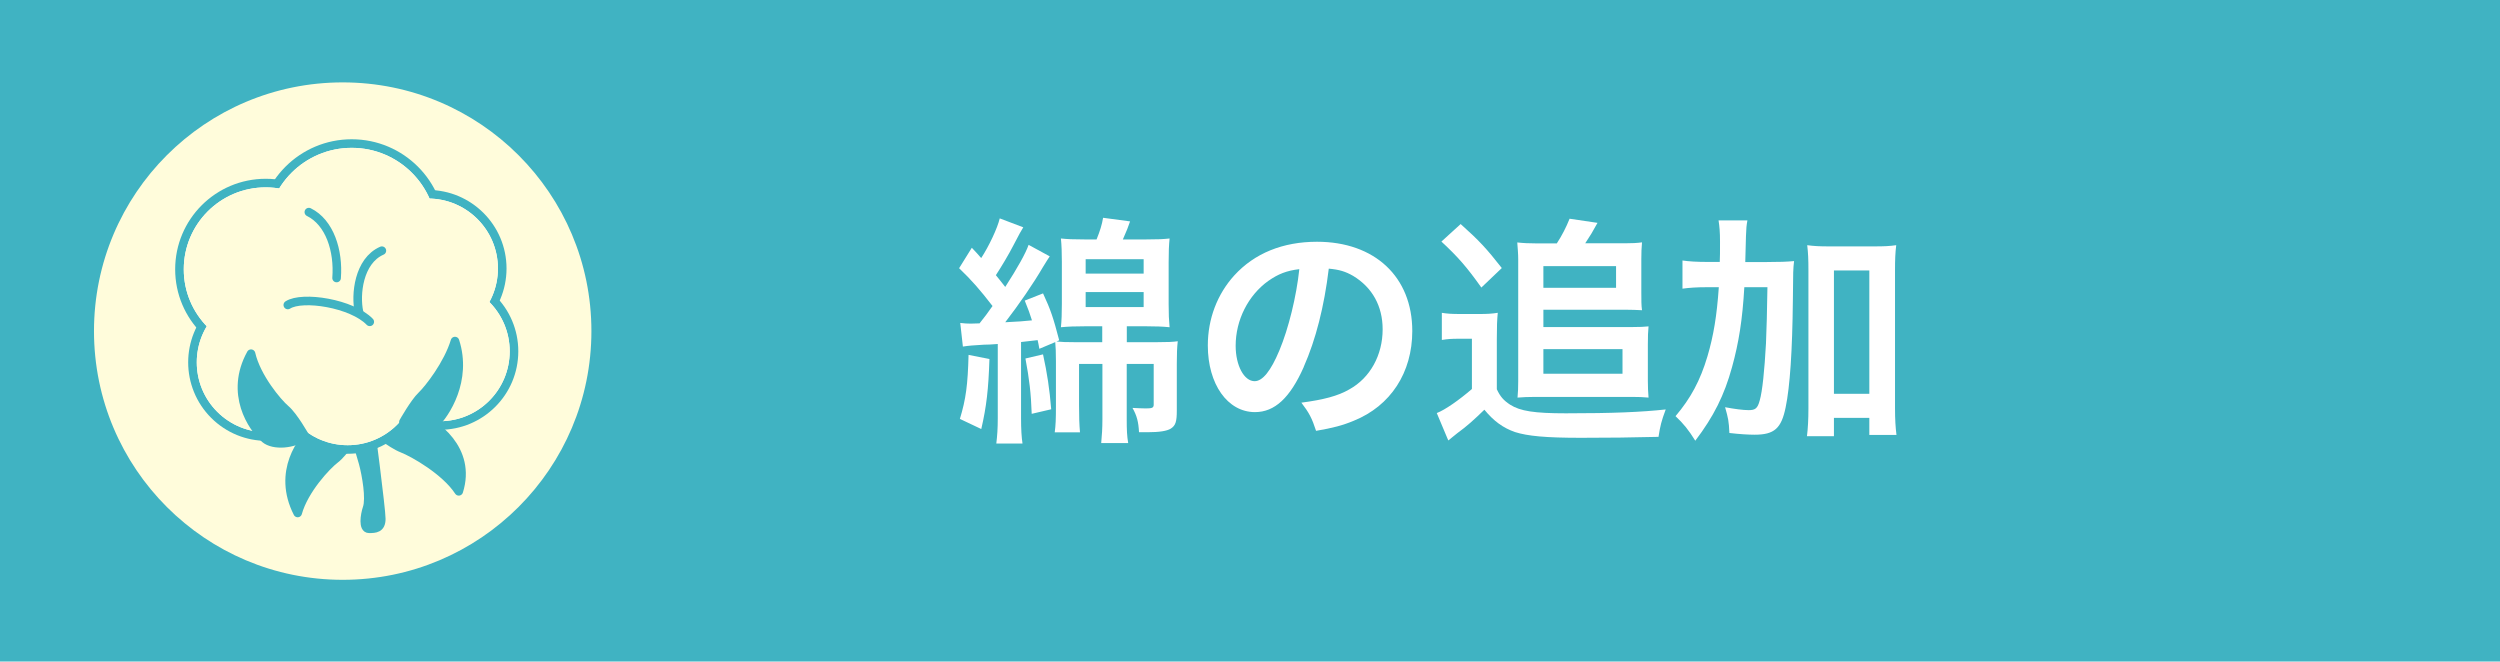 <?xml version="1.0" encoding="UTF-8"?>
<svg id="b" data-name="レイヤー 2" xmlns="http://www.w3.org/2000/svg" width="291" height="77" viewBox="0 0 291 77">
  <defs>
    <style>
      .d {
        fill: #fff;
      }

      .e {
        stroke-linejoin: round;
      }

      .e, .f {
        stroke-linecap: round;
      }

      .e, .f, .g {
        stroke: #40b3c2;
      }

      .e, .h {
        fill: #40b3c2;
      }

      .f, .g {
        fill: none;
      }

      .g {
        stroke-width: 2px;
      }

      .i {
        fill: #fffcdb;
      }
    </style>
  </defs>
  <g id="c" data-name="文字">
    <g>
      <rect class="h" width="291" height="77"/>
      <g>
        <path class="d" d="m111.75,37.59c.56.06.81.08,1.23.08.14,0,.22,0,1.04-.03.59-.73.92-1.18,1.51-2.02-1.4-1.82-2.44-3.02-3.89-4.4l1.48-2.38c.56.59.73.78,1.09,1.2.9-1.37,1.9-3.5,2.16-4.62l2.74,1.04q-.25.36-1.15,2.1c-.53,1.04-1.4,2.49-2.04,3.47.42.53.53.64,1.09,1.37,1.46-2.27,2.38-3.92,2.72-4.9l2.46,1.34c-.2.28-.36.56-.78,1.23-1.09,1.88-2.8,4.37-4.4,6.44,1.65-.08,1.99-.11,3.11-.22-.28-.87-.39-1.2-.84-2.3l2.13-.84c.9,1.93,1.2,2.86,1.88,5.46l-.31.14c.56.06,1.12.08,2.13.08h3.19v-1.85h-2.04c-1.09,0-1.96.03-2.77.11.08-.76.11-1.62.11-2.72v-4.87c0-1.06-.03-1.96-.11-2.74.78.08,1.4.11,2.72.11h1.43c.42-1.04.62-1.71.76-2.52l3.14.42c-.25.73-.36,1.01-.84,2.1h2.72c1.37,0,1.96-.03,2.72-.11-.08.81-.11,1.51-.11,2.8v4.84c0,1.2.03,1.82.11,2.69-.78-.08-1.6-.11-2.66-.11h-2.32v1.85h3.47c1.26,0,1.93-.03,2.46-.11-.08.73-.11,1.43-.11,2.58v5.49c0,1.29-.14,1.74-.7,2.1-.45.28-1.34.42-2.69.42h-1.01c-.06-1.2-.25-1.93-.76-2.83.42.03,1.34.06,1.57.06.73,0,.9-.08.9-.45v-4.73h-3.14v6.47c0,1.2.03,1.93.17,2.74h-3.14c.08-.87.14-1.68.14-2.8v-6.41h-2.72v4.82c0,1.34.03,2.24.11,3.14h-2.94c.11-.84.14-1.48.14-3.11v-5.18c0-1.06-.03-1.62-.08-2.21l-1.85.78c-.08-.5-.11-.56-.2-1.01q-.84.11-1.93.22v8.88c0,1.29.06,2.21.17,2.94h-3.05c.11-.92.17-1.74.17-2.97v-8.62c-.81.06-1.15.08-1.6.08-1.34.08-1.76.11-2.46.22l-.31-2.77Zm3.42,4.2c-.11,3.5-.34,5.52-.95,8.15l-2.49-1.18c.7-2.3.92-3.95,1.01-7.45l2.44.48Zm6.24-.53c.48,2.18.76,4.03.95,6.38l-2.27.53c-.08-2.38-.28-4.06-.73-6.44l2.04-.48Zm4.96-9.41h6.75v-1.68h-6.75v1.68Zm0,3.89h6.75v-1.74h-6.75v1.74Z"/>
        <path class="d" d="m151.76,42.71c-1.6,3.61-3.39,5.26-5.68,5.26-3.19,0-5.49-3.25-5.49-7.76,0-3.08,1.09-5.96,3.08-8.15,2.35-2.58,5.66-3.92,9.63-3.92,6.72,0,11.09,4.09,11.09,10.39,0,4.84-2.52,8.71-6.8,10.44-1.34.56-2.44.84-4.4,1.18-.48-1.48-.81-2.1-1.71-3.28,2.58-.34,4.26-.78,5.57-1.54,2.44-1.34,3.89-4,3.89-7,0-2.69-1.2-4.87-3.44-6.22-.87-.5-1.6-.73-2.83-.84-.53,4.4-1.51,8.26-2.91,11.42Zm-4.12-10.02c-2.35,1.68-3.81,4.56-3.81,7.56,0,2.3.98,4.12,2.21,4.12.92,0,1.88-1.18,2.88-3.58,1.06-2.52,1.99-6.3,2.32-9.46-1.46.17-2.46.56-3.61,1.37Z"/>
        <path class="d" d="m167.81,36.41c.7.11,1.15.14,2.24.14h2.16c.84,0,1.46-.03,2.13-.14-.08.87-.11,1.54-.11,3.05v5.85c.39.84.78,1.29,1.54,1.79,1.18.76,2.86,1.01,6.5,1.01,5.43,0,8.76-.14,11.62-.45-.5,1.34-.64,1.9-.84,3.19-3.14.08-5.85.11-9.04.11-4.09,0-6.19-.2-7.67-.67-1.37-.48-2.46-1.26-3.56-2.6-1.18,1.15-2.04,1.93-3.16,2.74-.42.34-.84.67-1.04.84l-1.34-3.19c.95-.36,2.6-1.51,4.09-2.8v-5.85h-1.57c-.78,0-1.23.03-1.93.14v-3.16Zm2.21-10.33c2.16,1.93,3.02,2.86,4.79,5.12l-2.38,2.27c-1.71-2.41-2.74-3.58-4.65-5.35l2.24-2.04Zm11.2,2.24c.59-.9,1.09-1.88,1.48-2.86l3.25.48c-.53.98-.87,1.54-1.43,2.38h4.59c.87,0,1.46-.03,2.02-.11-.06.62-.08,1.23-.08,1.96v3.84c0,.95,0,1.57.08,2.1-.7-.03-1.15-.06-2.02-.06h-9.46v2.02h10.28c1.01,0,1.43-.03,1.96-.08-.06.59-.08,1.18-.08,2.13v4.23c0,.7.03,1.32.08,1.93-.62-.06-1.18-.08-1.9-.08h-11.31c-.81,0-1.43.03-2.04.08.06-.59.08-1.23.08-1.93v-14.17c0-.64-.06-1.26-.11-1.96.7.08,1.37.11,2.18.11h2.44Zm-1.57,5.18h8.46v-2.52h-8.46v2.52Zm0,10h9.21v-2.86h-9.21v2.86Z"/>
        <path class="d" d="m205.69,30.5c1.46,0,2.27-.03,3.14-.11-.11.98-.11,1.04-.14,4.56-.06,5.85-.34,10.08-.84,12.46-.5,2.46-1.32,3.19-3.61,3.19-.7,0-1.74-.06-2.94-.2-.06-1.37-.14-1.74-.5-3,1.06.2,2.1.34,2.74.34.78,0,1.04-.2,1.29-1.12.31-1.06.56-3.53.73-6.64q.11-2.46.17-6.55h-2.69c-.22,3.78-.64,6.44-1.43,9.3-.9,3.28-2.13,5.74-4.28,8.57-.76-1.23-1.37-1.99-2.3-2.86,1.76-2.07,2.88-4.14,3.72-6.97.7-2.38,1.09-4.68,1.32-8.04h-1.4c-1.2,0-2.02.06-2.83.17v-3.28c.76.11,1.62.17,3.08.17h1.26c.03-.81.03-.87.03-2.35,0-1.12-.06-1.79-.17-2.49h3.36c-.11.59-.14.92-.17,1.85q0,.53-.08,3h2.55Zm7.78,20.27h-3.14c.11-.87.17-1.96.17-3.22v-16.07c0-1.29-.03-2.02-.14-2.94.81.11,1.46.14,2.52.14h5.32c1.12,0,1.74-.03,2.52-.14-.11.92-.14,1.65-.14,2.94v16.04c0,1.34.06,2.21.17,3.11h-3.16v-1.99h-4.12v2.13Zm0-4.93h4.12v-14.36h-4.12v14.36Z"/>
      </g>
      <path class="i" d="m68.84,38.54c0,15.99-12.96,28.95-28.95,28.95s-28.95-12.96-28.95-28.95,12.96-28.95,28.95-28.95,28.95,12.96,28.95,28.95Z"/>
      <g>
        <path class="e" d="m42.27,53.91c.38,1.4.84,4.12.46,5.22-.29.86-.5,2.42.22,2.42s1.43-.02,1.43-1.16-1.34-11.36-1.34-11.36l-2.1.37s.94,3.11,1.33,4.51Z"/>
        <path class="e" d="m36.68,49.9c-1.55,1.17-4.47,5.04-2.03,9.81.75-2.71,3.38-5.52,4.37-6.27.99-.75,2.42-3,2.42-3-1.26-1-3.66-1.37-4.75-.54Z"/>
        <path class="e" d="m48.55,48.46c2.06.8,6.39,3.84,4.85,8.73-1.56-2.38-5.26-4.49-6.58-5-1.32-.51-3.52-2.34-3.52-2.34,1.17-1.17,3.8-1.96,5.25-1.4Z"/>
        <g>
          <g>
            <path class="g" d="m40.47,31.35c0,5.27-4.27,9.54-9.54,9.54s-9.54-4.27-9.54-9.54,4.27-9.54,9.54-9.54,9.54,4.27,9.54,9.54Z"/>
            <path class="g" d="m50.84,27.11c0,5.47-4.43,9.9-9.9,9.9s-9.9-4.43-9.9-9.9,4.43-9.9,9.9-9.9,9.9,4.43,9.9,9.9Z"/>
            <path class="g" d="m57.96,31.25c0,4.5-3.65,8.14-8.14,8.14s-8.14-3.65-8.14-8.14,3.65-8.14,8.14-8.14,8.14,3.65,8.14,8.14Z"/>
            <path class="g" d="m59.33,40.89c0,4.5-3.65,8.14-8.14,8.14s-8.14-3.65-8.14-8.14,3.65-8.14,8.14-8.14,8.14,3.65,8.14,8.14Z"/>
            <path class="g" d="m48.61,43.68c0,4.5-3.65,8.14-8.14,8.14s-8.14-3.65-8.14-8.14,3.65-8.14,8.14-8.14,8.14,3.65,8.14,8.14Z"/>
            <circle class="g" cx="31.04" cy="42.18" r="8.14" transform="translate(-20.73 34.3) rotate(-45)"/>
          </g>
          <g>
            <path class="d" d="m40.47,31.35c0,5.27-4.27,9.54-9.54,9.54s-9.54-4.27-9.54-9.54,4.27-9.54,9.54-9.54,9.54,4.27,9.54,9.54Z"/>
            <path class="d" d="m50.84,27.11c0,5.47-4.43,9.9-9.9,9.9s-9.9-4.43-9.9-9.9,4.43-9.9,9.9-9.9,9.9,4.43,9.9,9.9Z"/>
            <path class="d" d="m57.96,31.25c0,4.5-3.65,8.14-8.14,8.14s-8.14-3.65-8.14-8.14,3.65-8.14,8.14-8.14,8.14,3.65,8.14,8.14Z"/>
            <path class="d" d="m59.33,40.89c0,4.5-3.65,8.14-8.14,8.14s-8.14-3.65-8.14-8.14,3.65-8.14,8.14-8.14,8.14,3.65,8.14,8.14Z"/>
            <path class="d" d="m48.61,43.68c0,4.5-3.65,8.14-8.14,8.14s-8.14-3.65-8.14-8.14,3.65-8.14,8.14-8.14,8.14,3.65,8.14,8.14Z"/>
            <circle class="d" cx="31.04" cy="42.18" r="8.14" transform="translate(-20.73 34.3) rotate(-45)"/>
          </g>
          <g>
            <path class="i" d="m40.47,31.35c0,5.27-4.27,9.54-9.54,9.54s-9.54-4.27-9.54-9.54,4.27-9.54,9.54-9.54,9.54,4.27,9.54,9.54Z"/>
            <path class="i" d="m50.84,27.11c0,5.47-4.43,9.9-9.9,9.9s-9.9-4.43-9.9-9.9,4.43-9.9,9.9-9.9,9.9,4.43,9.9,9.9Z"/>
            <path class="i" d="m57.96,31.25c0,4.5-3.65,8.14-8.14,8.14s-8.14-3.65-8.14-8.14,3.65-8.14,8.14-8.14,8.14,3.65,8.14,8.14Z"/>
            <path class="i" d="m59.33,40.89c0,4.5-3.65,8.14-8.14,8.14s-8.14-3.65-8.14-8.14,3.65-8.14,8.14-8.14,8.14,3.65,8.14,8.14Z"/>
            <path class="i" d="m48.61,43.68c0,4.5-3.65,8.14-8.14,8.14s-8.14-3.65-8.14-8.14,3.65-8.14,8.14-8.14,8.14,3.65,8.14,8.14Z"/>
            <circle class="i" cx="31.04" cy="42.18" r="8.14" transform="translate(-20.73 34.3) rotate(-45)"/>
          </g>
        </g>
        <path class="f" d="m44.45,29.18c-2.72,1.19-3.1,5.16-2.66,7.14"/>
        <path class="f" d="m43.04,37.46c-2.06-2.14-7.83-3.06-9.54-1.96"/>
        <path class="f" d="m39.18,32.36c.25-3.19-.81-6.48-3.23-7.67"/>
        <path class="e" d="m30.83,51.05c-1.46-1.25-4.17-5.25-1.61-9.88.63,2.74,3.08,5.67,4.02,6.47.94.8,2.24,3.12,2.24,3.12-1.26.93-3.61,1.18-4.65.3Z"/>
        <path class="e" d="m50.56,49.41c1.29-1.22,3.87-5.16,2.4-9.71-.81,2.69-3.06,5.57-3.89,6.36s-2.11,3.06-2.11,3.06c.88.92,2.7,1.16,3.61.29Z"/>
      </g>
    </g>
  </g>
</svg>
